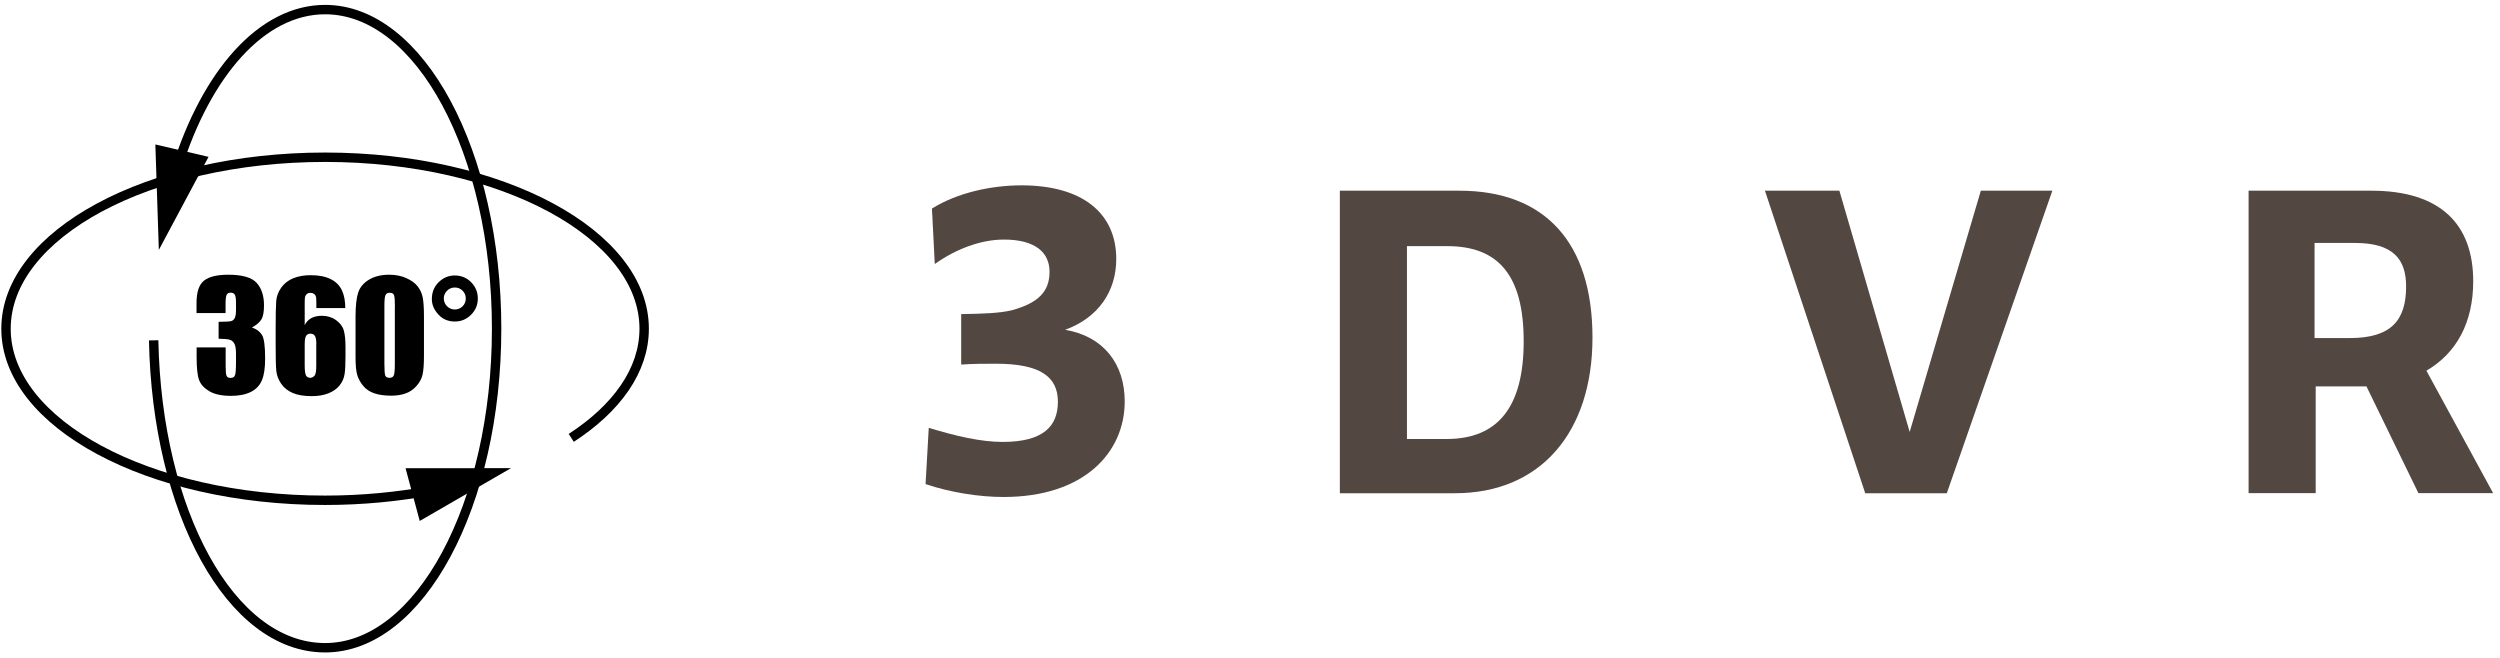 <svg width="266" height="70" viewBox="0 0 266 70" fill="none" xmlns="http://www.w3.org/2000/svg">
<path d="M98.48 51.51L98.82 45.52C101.71 46.4 104.35 47.02 106.69 47.02C111.07 47.02 112.56 45.3 112.56 42.75C112.56 40.06 110.65 38.7 105.97 38.7C104.82 38.7 103.5 38.7 102.27 38.79V33.42C104.65 33.38 106.27 33.33 107.63 33.02C110.52 32.23 111.67 30.99 111.67 28.92C111.67 26.85 110.14 25.49 106.82 25.49C104.4 25.49 101.76 26.46 99.46 28.09L99.16 22.19C101.92 20.47 105.54 19.72 108.69 19.72C115.11 19.72 118.77 22.63 118.77 27.56C118.77 31 116.86 33.81 113.33 35.09C117.45 35.79 119.67 38.75 119.67 42.71C119.67 48.13 115.37 52.88 106.78 52.88C104.19 52.88 101.12 52.4 98.49 51.51H98.48Z" fill="#534741"/>
<path d="M142.56 20.29H155.28C164.42 20.29 169.44 25.84 169.44 35.92C169.44 46 163.91 52.48 154.81 52.48H142.56V20.29ZM149.7 26.19V46.71H153.91C159.4 46.71 162.12 43.28 162.12 36.32C162.12 29.36 159.48 26.19 154 26.19H149.7Z" fill="#534741"/>
<path d="M187.8 20.29H195.71L203.19 45.96L210.76 20.29H218.37L207.14 52.48H198.46L187.79 20.29H187.8Z" fill="#534741"/>
<path d="M239.25 20.29H252.31C259.67 20.29 263.15 23.86 263.15 29.93C263.15 34.33 261.36 37.59 258.17 39.44L265.27 52.47H257.32L251.79 41.11H246.39V52.47H239.25V20.28V20.29ZM246.27 25.84V35.97H250.01C254.48 35.97 256.01 34.03 256.01 30.47C256.01 27.56 254.61 25.85 250.57 25.85H246.27V25.84Z" fill="#534741"/>
<path d="M18.8 17.93C21.96 7.82 27.85 1.02 34.59 1.02C44.67 1.02 52.84 16.22 52.84 34.97C52.84 53.72 44.67 68.92 34.59 68.92C24.51 68.92 16.7 54.39 16.35 36.21" stroke="black" stroke-miterlimit="10"/>
<path d="M22.19 16.69L16.9 26.59L16.53 15.37L22.19 16.69Z" fill="black"/>
<path d="M45.84 52.2C42.32 52.86 38.53 53.23 34.59 53.23C15.84 53.23 0.64 45.06 0.64 34.98C0.64 24.9 15.84 16.73 34.59 16.73C53.34 16.73 68.54 24.9 68.54 34.98C68.54 39.39 65.63 43.44 60.78 46.59" stroke="black" stroke-miterlimit="10"/>
<path d="M43.15 49.82L54.37 49.81L44.66 55.43L43.15 49.82Z" fill="black"/>
<path d="M26.82 34.85C27.29 35.01 27.64 35.27 27.87 35.63C28.1 35.99 28.21 36.83 28.21 38.16C28.21 39.15 28.1 39.91 27.87 40.45C27.65 40.99 27.26 41.41 26.71 41.69C26.16 41.97 25.45 42.12 24.59 42.12C23.61 42.12 22.84 41.96 22.28 41.63C21.72 41.3 21.35 40.9 21.18 40.42C21 39.94 20.92 39.11 20.92 37.94V36.96H24.01V38.97C24.01 39.51 24.04 39.85 24.11 39.99C24.17 40.14 24.32 40.21 24.53 40.21C24.77 40.21 24.93 40.12 25 39.93C25.08 39.75 25.11 39.27 25.11 38.49V37.63C25.11 37.16 25.06 36.81 24.95 36.59C24.84 36.37 24.68 36.23 24.48 36.16C24.28 36.09 23.87 36.05 23.26 36.04V34.24C23.99 34.24 24.45 34.21 24.62 34.16C24.79 34.1 24.92 33.98 25 33.79C25.08 33.6 25.11 33.31 25.11 32.9V32.21C25.11 31.78 25.07 31.49 24.98 31.35C24.89 31.21 24.75 31.14 24.56 31.14C24.35 31.14 24.2 31.21 24.12 31.36C24.04 31.51 24 31.82 24 32.29V33.31H20.91V32.25C20.91 31.07 21.18 30.27 21.72 29.85C22.26 29.43 23.12 29.23 24.3 29.23C25.77 29.23 26.78 29.52 27.3 30.09C27.83 30.67 28.09 31.47 28.09 32.49C28.09 33.18 28 33.68 27.81 33.99C27.62 34.3 27.29 34.58 26.81 34.84L26.82 34.85Z" fill="black"/>
<path d="M36.75 32.78H33.66C33.66 32.2 33.66 31.84 33.64 31.69C33.62 31.54 33.57 31.41 33.46 31.31C33.35 31.21 33.2 31.16 33.01 31.16C32.85 31.16 32.72 31.21 32.62 31.31C32.52 31.41 32.46 31.53 32.44 31.69C32.42 31.85 32.42 32.15 32.42 32.62V34.6C32.58 34.27 32.81 34.02 33.12 33.85C33.43 33.68 33.8 33.6 34.25 33.6C34.82 33.6 35.32 33.75 35.75 34.06C36.18 34.37 36.46 34.73 36.58 35.16C36.7 35.59 36.76 36.17 36.76 36.9V37.89C36.76 38.76 36.73 39.4 36.66 39.83C36.59 40.25 36.42 40.65 36.13 41.01C35.84 41.37 35.45 41.65 34.94 41.85C34.44 42.05 33.85 42.15 33.18 42.15C32.35 42.15 31.67 42.04 31.14 41.81C30.61 41.58 30.2 41.25 29.91 40.82C29.62 40.39 29.45 39.94 29.4 39.46C29.35 38.99 29.33 38.06 29.33 36.7V34.98C29.33 33.51 29.35 32.52 29.39 32.02C29.43 31.52 29.61 31.05 29.92 30.61C30.23 30.17 30.66 29.83 31.19 29.61C31.73 29.39 32.35 29.28 33.05 29.28C33.92 29.28 34.63 29.42 35.19 29.7C35.75 29.98 36.14 30.38 36.38 30.89C36.62 31.4 36.74 32.04 36.74 32.82L36.75 32.78ZM33.66 36.65C33.66 36.21 33.61 35.91 33.51 35.75C33.41 35.59 33.25 35.5 33.04 35.5C32.83 35.5 32.67 35.58 32.57 35.73C32.47 35.89 32.42 36.19 32.42 36.64V38.88C32.42 39.43 32.47 39.78 32.56 39.95C32.65 40.12 32.81 40.2 33.03 40.2C33.16 40.2 33.3 40.13 33.44 40C33.58 39.87 33.65 39.52 33.65 38.95V36.63L33.66 36.65Z" fill="black"/>
<path d="M45.11 33.68V37.81C45.11 38.75 45.06 39.43 44.96 39.86C44.86 40.29 44.65 40.69 44.32 41.06C44 41.43 43.61 41.7 43.16 41.86C42.71 42.02 42.2 42.1 41.64 42.1C40.9 42.1 40.29 42.01 39.8 41.84C39.31 41.67 38.92 41.4 38.63 41.04C38.34 40.68 38.13 40.3 38.01 39.9C37.89 39.5 37.83 38.86 37.83 37.99V33.66C37.83 32.52 37.93 31.67 38.12 31.1C38.32 30.53 38.71 30.08 39.29 29.74C39.87 29.4 40.58 29.23 41.41 29.23C42.09 29.23 42.7 29.35 43.23 29.59C43.76 29.83 44.17 30.12 44.43 30.46C44.7 30.8 44.88 31.19 44.97 31.62C45.06 32.05 45.11 32.73 45.11 33.67V33.68ZM42.02 32.64C42.02 31.98 41.99 31.57 41.92 31.4C41.86 31.23 41.71 31.15 41.47 31.15C41.23 31.15 41.09 31.24 41.01 31.41C40.93 31.58 40.9 31.99 40.9 32.63V38.68C40.9 39.4 40.93 39.83 41 39.98C41.07 40.13 41.22 40.2 41.45 40.2C41.68 40.2 41.83 40.11 41.9 39.94C41.97 39.77 42.01 39.38 42.01 38.77V32.63L42.02 32.64Z" fill="black"/>
<path d="M45.95 31.82C45.95 31.1 46.19 30.5 46.68 30.02C47.17 29.54 47.74 29.31 48.4 29.31C49.06 29.31 49.66 29.55 50.13 30.03C50.6 30.51 50.84 31.08 50.84 31.76C50.84 32.44 50.6 33.01 50.12 33.49C49.64 33.97 49.07 34.21 48.4 34.21C47.68 34.21 47.09 33.96 46.64 33.46C46.18 32.96 45.95 32.42 45.95 31.83V31.82ZM47.22 31.73C47.22 32.08 47.34 32.36 47.57 32.59C47.8 32.82 48.08 32.93 48.39 32.93C48.7 32.93 48.99 32.82 49.22 32.59C49.45 32.36 49.56 32.08 49.56 31.76C49.56 31.44 49.45 31.16 49.22 30.93C48.99 30.7 48.71 30.59 48.39 30.59C48.07 30.59 47.77 30.71 47.55 30.95C47.33 31.19 47.22 31.45 47.22 31.73Z" fill="black"/>
</svg>
